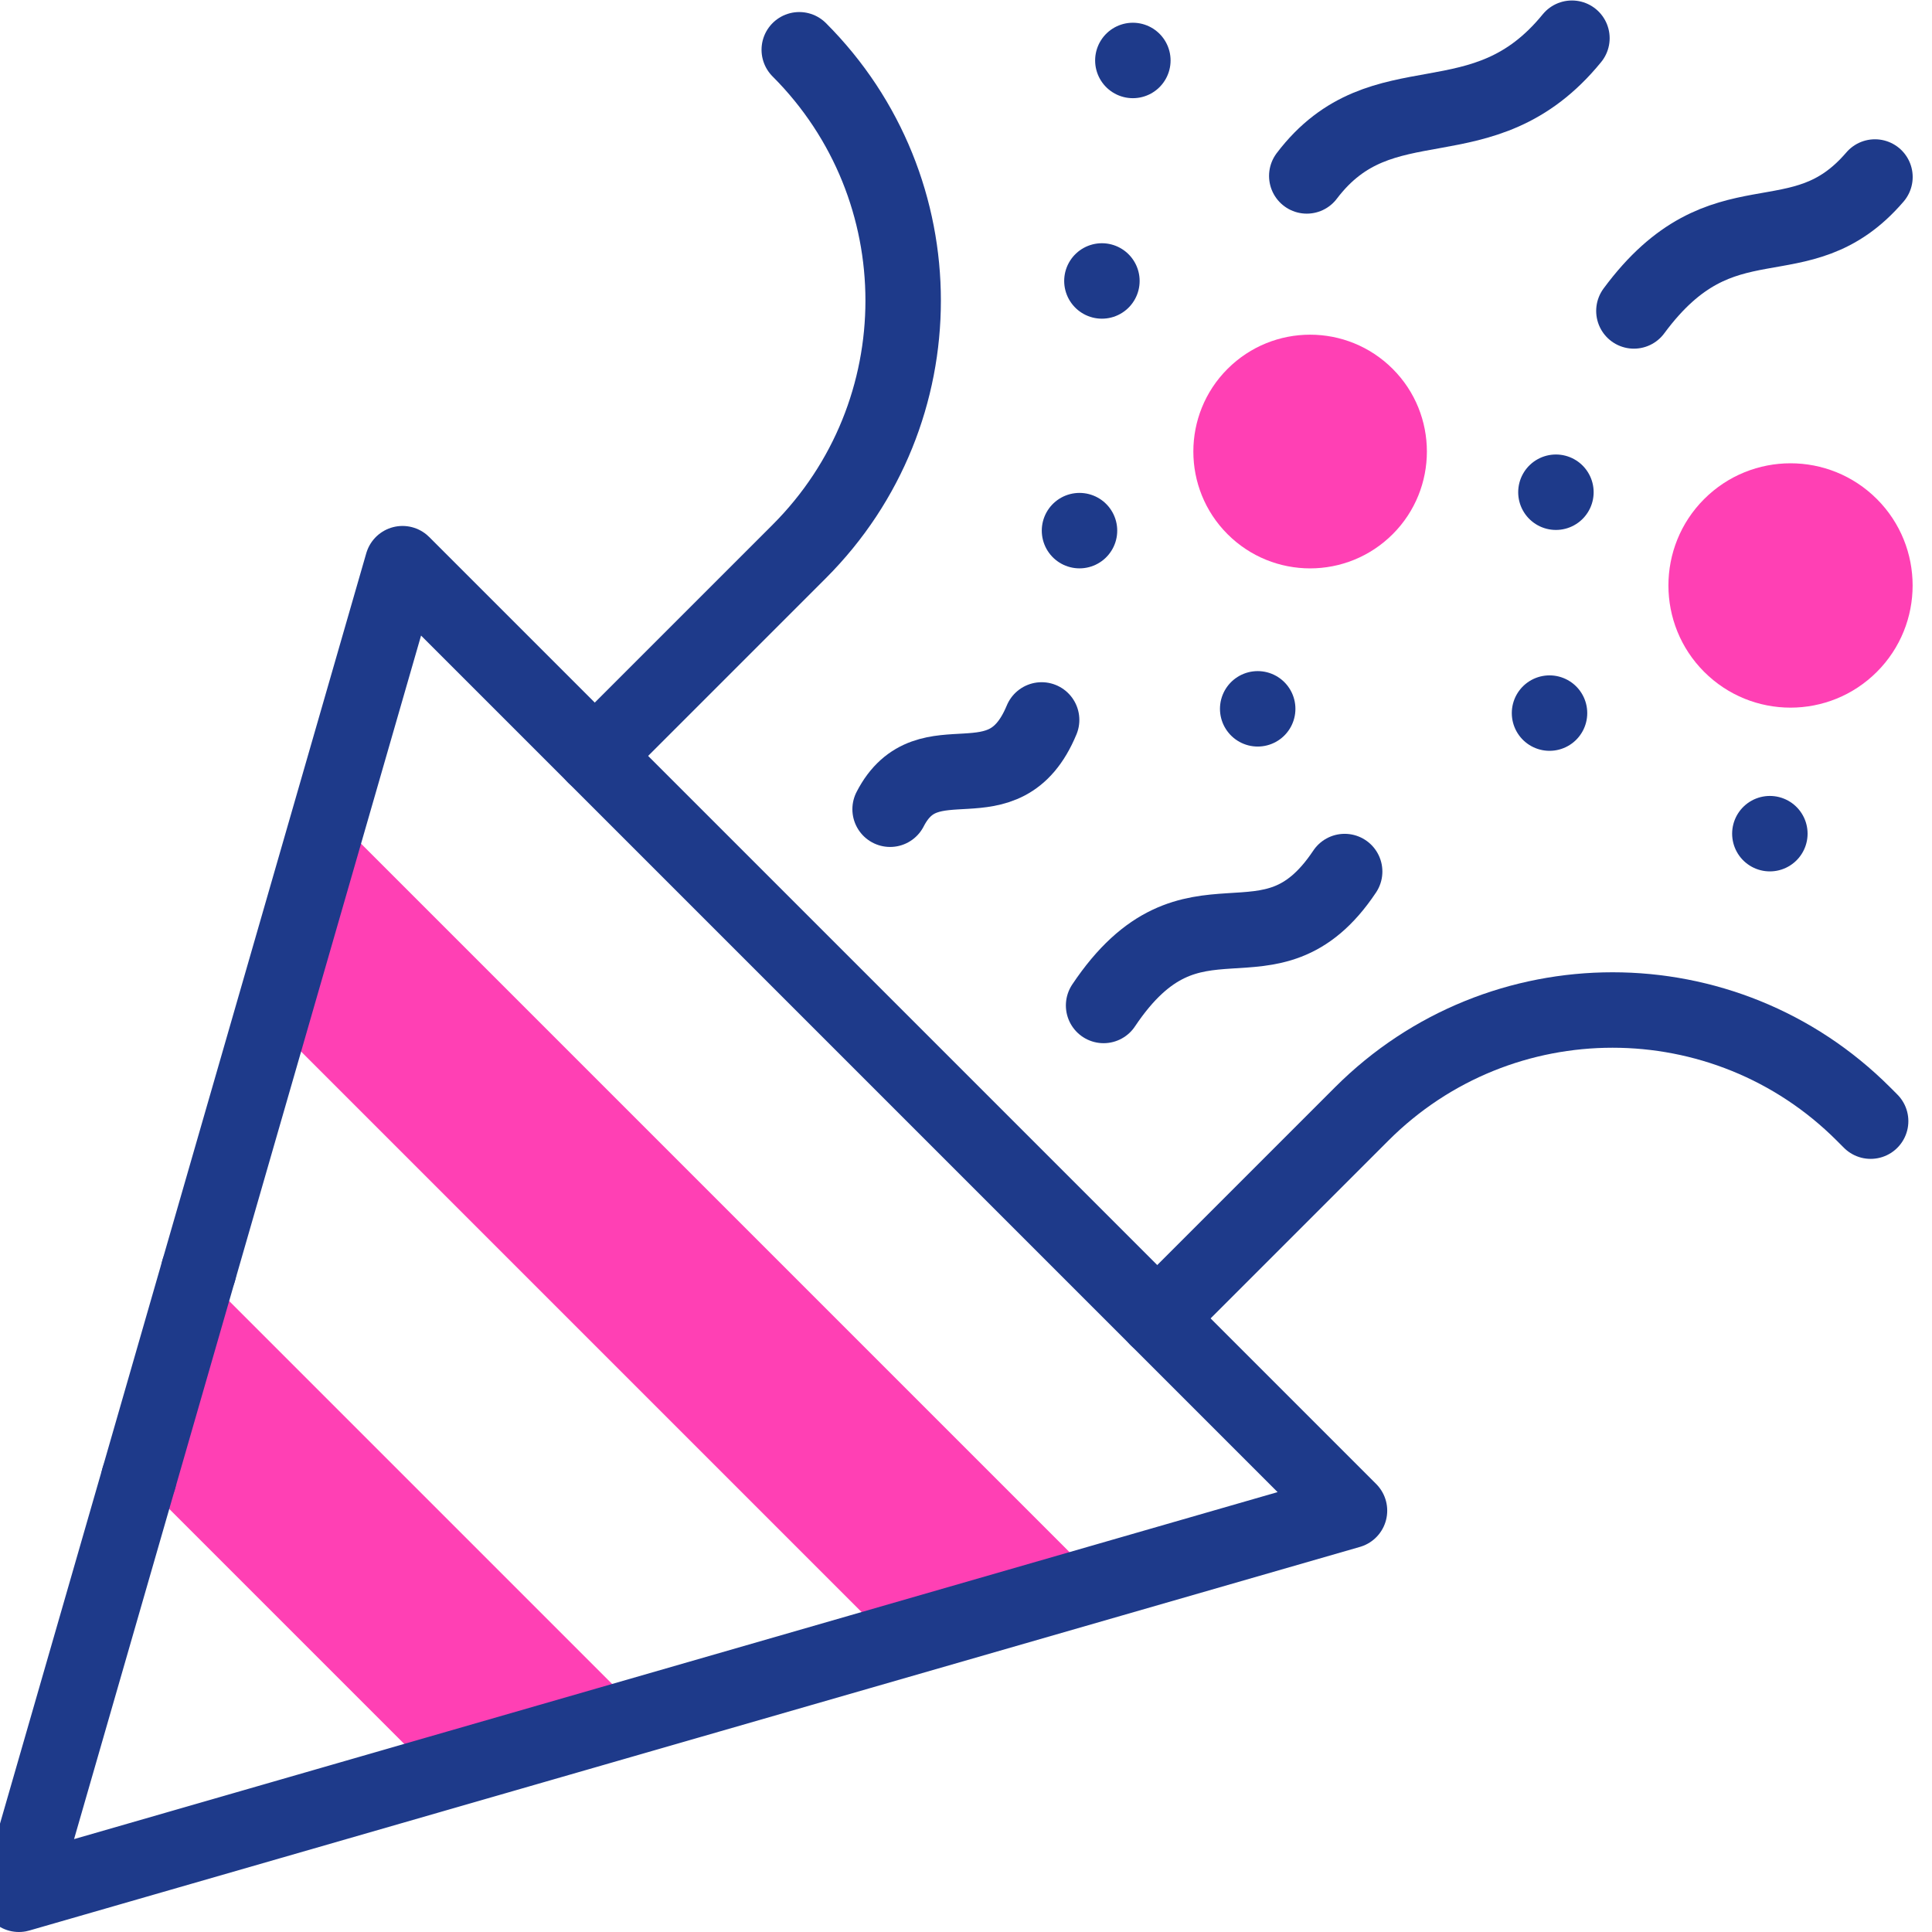 <?xml version="1.0" encoding="UTF-8" standalone="no"?>
<!-- Created with Inkscape (http://www.inkscape.org/) -->

<svg
   version="1.1"
   id="svg1941"
   width="682.667"
   height="682.667"
   viewBox="0 0 682.667 682.667"
   xmlns="http://www.w3.org/2000/svg"
   xmlns:svg="http://www.w3.org/2000/svg">
  <defs
     id="defs1945">
    <clipPath
       clipPathUnits="userSpaceOnUse"
       id="clipPath1963">
      <path
         d="M 0,512 H 512 V 0 H 0 Z"
         id="path1961" />
    </clipPath>
  </defs>
  <g
     id="g1947"
     transform="matrix(1.333,0,0,-1.333,0,682.667)">
    <g
       id="g1949"
       transform="translate(291.578,92.62)">
      <path
         d="m 0,0 -55.11,-15.89 -164.729,164.731 15.89,55.109 z"
         style="fill:#ff40b4;fill-opacity:1;fill-rule:nonzero;stroke:none"
         id="path1951" />
    </g>
    <g
       id="g1953"
       transform="translate(170.348,57.66)">
      <path
         d="m 0,0 -55.12,-15.881 -78.44,78.442 15.88,55.119 z"
         style="fill:#ff40b4;fill-opacity:1;fill-rule:nonzero;stroke:none"
         id="path1955" />
    </g>
    <g
       id="g1957">
      <g
         id="g1959"
         clip-path="url(#clipPath1963)">
        <g
           id="g1965"
           transform="translate(52.669,175.34)">
          <path
             d="M 0,0 C 30.115,104.436 -14.393,-49.936 54.03,187.37 L 305.05,-63.65 c -7.52,-2.168 -257.278,-74.176 -242.491,-69.911 l -110.22,-31.779 31.781,110.221"
             style="fill:none;stroke:#1e3a8a;stroke-width:20;stroke-linecap:round;stroke-linejoin:round;stroke-miterlimit:10;stroke-dasharray:none;stroke-opacity:1"
             id="path1967" />
        </g>
        <g
           id="g1969"
           transform="translate(36.788,120.221)">
          <path
             d="M 0,0 15.88,55.119"
             style="fill:none;stroke:#1e3a8a;stroke-width:20;stroke-linecap:round;stroke-linejoin:round;stroke-miterlimit:10;stroke-dasharray:none;stroke-opacity:1"
             id="path1971" />
        </g>
        <g
           id="g1973"
           transform="translate(211.866,498.935)">
          <path
             d="m 0,0 v 0 c 36.721,-36.721 36.721,-96.258 0,-132.978 l -54.209,-54.209"
             style="fill:none;stroke:#1e3a8a;stroke-width:20;stroke-linecap:round;stroke-linejoin:round;stroke-miterlimit:10;stroke-dasharray:none;stroke-opacity:1"
             id="path1975" />
        </g>
        <g
           id="g1977"
           transform="translate(495.862,214.939)">
          <path
             d="m 0,0 -1.919,1.919 c -36.721,36.723 -96.258,36.722 -132.979,0 l -54.209,-54.209"
             style="fill:none;stroke:#1e3a8a;stroke-width:20;stroke-linecap:round;stroke-linejoin:round;stroke-miterlimit:10;stroke-dasharray:none;stroke-opacity:1"
             id="path1979" />
        </g>
        <g
           id="g1981"
           transform="translate(416.681,502)">
          <path
             d="M 0,0 C -23.735,-29.118 -50.204,-10.041 -70.285,-36.504"
             style="fill:none;stroke:#1e3a8a;stroke-width:20;stroke-linecap:round;stroke-linejoin:round;stroke-miterlimit:10;stroke-dasharray:none;stroke-opacity:1"
             id="path1983" />
        </g>
        <g
           id="g1985"
           transform="translate(497.008,465.207)">
          <path
             d="M 0,0 C -20.083,-23.452 -40.164,-3.369 -63.899,-35.5"
             style="fill:none;stroke:#1e3a8a;stroke-width:20;stroke-linecap:round;stroke-linejoin:round;stroke-miterlimit:10;stroke-dasharray:none;stroke-opacity:1"
             id="path1987" />
        </g>
        <g
           id="g1989"
           transform="translate(276.11,321.289)">
          <path
             d="M 0,0 C -10.041,-24.206 -30.123,-4.124 -40.164,-23.668"
             style="fill:none;stroke:#1e3a8a;stroke-width:20;stroke-linecap:round;stroke-linejoin:round;stroke-miterlimit:10;stroke-dasharray:none;stroke-opacity:1"
             id="path1991" />
        </g>
        <g
           id="g1993"
           transform="translate(356.437,281.102)">
          <path
             d="M 0,0 C -20.081,-30.121 -40.163,0 -63.899,-35.498"
             style="fill:none;stroke:#1e3a8a;stroke-width:20;stroke-linecap:round;stroke-linejoin:round;stroke-miterlimit:10;stroke-dasharray:none;stroke-opacity:1"
             id="path1995" />
        </g>
        <g
           id="g1997"
           transform="translate(451.729,334.039)">
          <path
             d="M 0,0 C -12.625,12.627 -12.626,33.17 -0.001,45.796 12.643,58.436 33.137,58.45 45.795,45.797 58.419,33.17 58.42,12.627 45.794,0 33.14,-12.654 12.658,-12.656 0,0"
             style="fill:#ff40b4;fill-opacity:1;fill-rule:nonzero;stroke:none"
             id="path1999" />
        </g>
        <g
           id="g2001"
           transform="translate(325.384,370.539)">
          <path
             d="m 0,0 c -12.073,12.074 -12.073,31.721 0,43.795 12.103,12.103 31.692,12.103 43.795,0 C 55.869,31.721 55.868,12.074 43.795,0 31.692,-12.102 12.104,-12.104 0,0"
             style="fill:#ff40b4;fill-opacity:1;fill-rule:nonzero;stroke:none"
             id="path2003" />
        </g>
        <g
           id="g2005"
           transform="translate(410.742,323.103)">
          <path
             d="M 0,0 V 0"
             style="fill:none;stroke:#1e3a8a;stroke-width:20;stroke-linecap:round;stroke-linejoin:round;stroke-miterlimit:10;stroke-dasharray:none;stroke-opacity:1"
             id="path2007" />
        </g>
        <g
           id="g2009"
           transform="translate(469.149,291.143)">
          <path
             d="M 0,0 V 0"
             style="fill:none;stroke:#1e3a8a;stroke-width:20;stroke-linecap:round;stroke-linejoin:round;stroke-miterlimit:10;stroke-dasharray:none;stroke-opacity:1"
             id="path2011" />
        </g>
        <g
           id="g2013"
           transform="translate(412.438,381.652)">
          <path
             d="M 0,0 V 0"
             style="fill:none;stroke:#1e3a8a;stroke-width:20;stroke-linecap:round;stroke-linejoin:round;stroke-miterlimit:10;stroke-dasharray:none;stroke-opacity:1"
             id="path2015" />
        </g>
        <g
           id="g2017"
           transform="translate(286.151,371.47)">
          <path
             d="M 0,0 V 0"
             style="fill:none;stroke:#1e3a8a;stroke-width:20;stroke-linecap:round;stroke-linejoin:round;stroke-miterlimit:10;stroke-dasharray:none;stroke-opacity:1"
             id="path2019" />
        </g>
        <g
           id="g2021"
           transform="translate(333.385,324.235)">
          <path
             d="M 0,0 V 0"
             style="fill:none;stroke:#1e3a8a;stroke-width:20;stroke-linecap:round;stroke-linejoin:round;stroke-miterlimit:10;stroke-dasharray:none;stroke-opacity:1"
             id="path2023" />
        </g>
        <g
           id="g2025"
           transform="translate(292.091,437.654)">
          <path
             d="M 0,0 V 0"
             style="fill:none;stroke:#1e3a8a;stroke-width:20;stroke-linecap:round;stroke-linejoin:round;stroke-miterlimit:10;stroke-dasharray:none;stroke-opacity:1"
             id="path2027" />
        </g>
        <g
           id="g2029"
           transform="translate(300.293,496.102)">
          <path
             d="M 0,0 V 0"
             style="fill:none;stroke:#1e3a8a;stroke-width:20;stroke-linecap:round;stroke-linejoin:round;stroke-miterlimit:10;stroke-dasharray:none;stroke-opacity:1"
             id="path2031" />
        </g>
      </g>
    </g>
  </g>
</svg>
